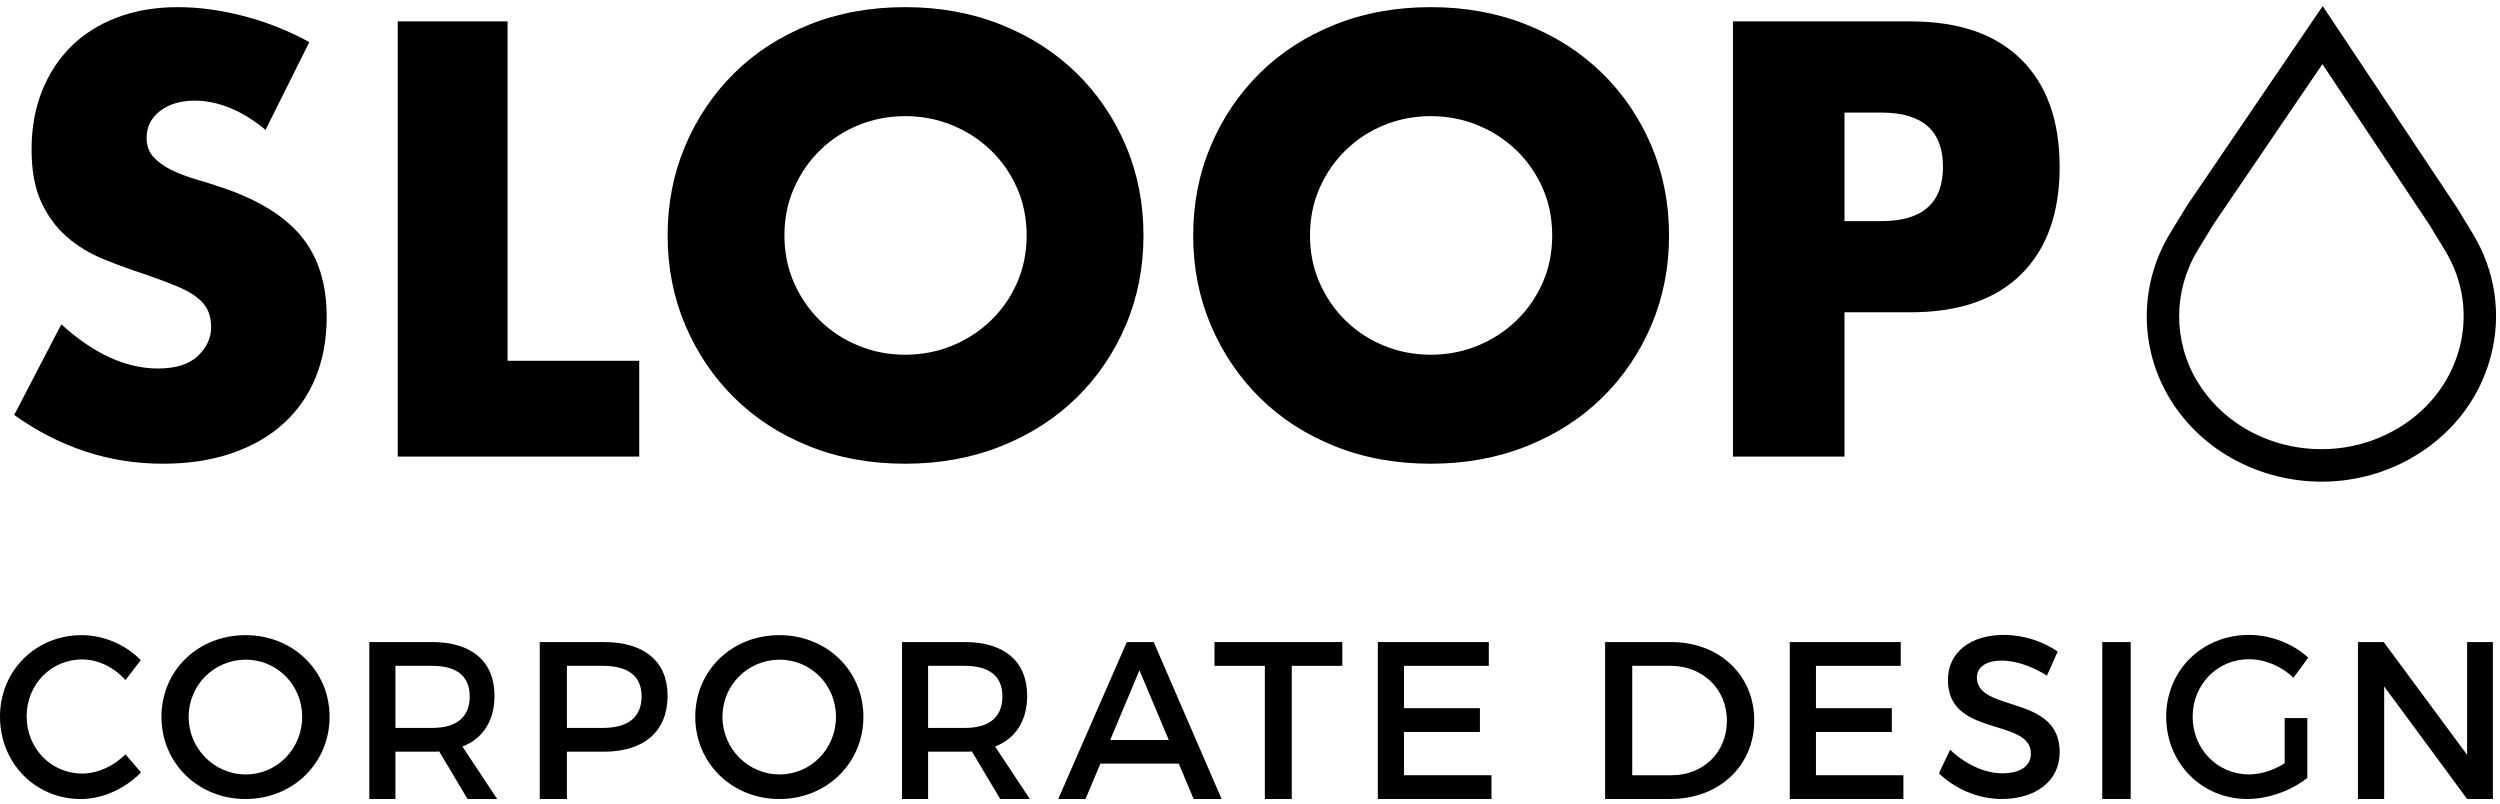 <?xml version="1.0" encoding="utf-8"?>
<svg width="84px" height="27px" viewBox="0 0 84 27" version="1.1" xmlns:xlink="http://www.w3.org/1999/xlink" xmlns="http://www.w3.org/2000/svg">
  <desc>Created with Lunacy</desc>
  <g id="Group-45">
    <g id="Group-45">
      <path d="M8.445 4.124C8.043 3.79 7.641 3.543 7.239 3.382C6.836 3.222 6.447 3.141 6.07 3.141C5.592 3.141 5.203 3.257 4.901 3.488C4.6 3.72 4.449 4.022 4.449 4.394C4.449 4.651 4.524 4.863 4.675 5.03C4.826 5.197 5.024 5.342 5.269 5.464C5.514 5.586 5.79 5.692 6.098 5.782C6.406 5.872 6.711 5.968 7.013 6.071C8.219 6.482 9.102 7.031 9.661 7.719C10.22 8.406 10.5 9.303 10.5 10.407C10.5 11.153 10.377 11.827 10.133 12.431C9.887 13.035 9.529 13.552 9.058 13.982C8.587 14.413 8.008 14.747 7.324 14.984C6.638 15.222 5.863 15.341 4.996 15.341C3.198 15.341 1.533 14.795 0 13.703L1.584 10.658C2.136 11.159 2.683 11.531 3.224 11.776C3.764 12.02 4.298 12.142 4.826 12.142C5.429 12.142 5.878 12.001 6.174 11.718C6.469 11.435 6.617 11.114 6.617 10.754C6.617 10.536 6.579 10.346 6.504 10.185C6.428 10.025 6.303 9.877 6.127 9.742C5.95 9.607 5.721 9.482 5.439 9.366C5.156 9.251 4.813 9.123 4.411 8.981C3.933 8.827 3.465 8.657 3.007 8.47C2.548 8.284 2.14 8.037 1.781 7.728C1.423 7.42 1.134 7.031 0.914 6.562C0.694 6.093 0.584 5.499 0.584 4.78C0.584 4.06 0.701 3.408 0.933 2.823C1.166 2.239 1.492 1.738 1.913 1.32C2.334 0.903 2.85 0.578 3.459 0.347C4.068 0.115 4.751 0 5.504 0C6.208 0 6.943 0.1 7.71 0.299C8.477 0.498 9.212 0.79 9.916 1.175L8.445 4.124Z" transform="translate(0.477 0.24)" id="Fill-1" fill="#000000" stroke="none" />
      <path d="M3.69 0L3.69 11.403L8.114 11.403L8.114 14.622L0 14.622L0 0L3.69 0Z" transform="translate(13.364 0.719)" id="Fill-3" fill="#000000" stroke="none" />
      <path d="M3.925 7.671C3.925 8.248 4.034 8.782 4.251 9.27C4.468 9.758 4.761 10.183 5.132 10.542C5.502 10.902 5.933 11.181 6.424 11.38C6.915 11.58 7.436 11.679 7.985 11.679C8.533 11.679 9.054 11.58 9.545 11.38C10.037 11.181 10.471 10.902 10.848 10.542C11.224 10.183 11.521 9.758 11.738 9.27C11.955 8.782 12.063 8.248 12.063 7.671C12.063 7.092 11.955 6.559 11.738 6.071C11.521 5.583 11.224 5.158 10.848 4.799C10.471 4.439 10.037 4.16 9.545 3.96C9.054 3.761 8.533 3.662 7.985 3.662C7.436 3.662 6.915 3.761 6.424 3.96C5.933 4.16 5.502 4.439 5.132 4.799C4.761 5.158 4.468 5.583 4.251 6.071C4.034 6.559 3.925 7.092 3.925 7.671M0 7.671C0 6.591 0.198 5.586 0.593 4.655C0.989 3.723 1.538 2.91 2.24 2.216C2.942 1.523 3.782 0.98 4.758 0.588C5.735 0.196 6.81 0 7.985 0C9.146 0 10.219 0.196 11.202 0.588C12.184 0.98 13.03 1.523 13.739 2.216C14.447 2.91 14.999 3.723 15.395 4.655C15.791 5.586 15.989 6.591 15.989 7.671C15.989 8.75 15.791 9.755 15.395 10.686C14.999 11.618 14.447 12.431 13.739 13.125C13.03 13.819 12.184 14.361 11.202 14.753C10.219 15.145 9.146 15.341 7.985 15.341C6.81 15.341 5.735 15.145 4.758 14.753C3.782 14.361 2.942 13.819 2.24 13.125C1.538 12.431 0.989 11.618 0.593 10.686C0.198 9.755 0 8.75 0 7.671" transform="translate(22.432 0.24)" id="Fill-5" fill="#000000" stroke="none" />
      <path d="M3.925 7.671C3.925 8.248 4.034 8.782 4.251 9.27C4.468 9.758 4.761 10.183 5.132 10.542C5.502 10.902 5.932 11.181 6.424 11.38C6.915 11.58 7.436 11.679 7.985 11.679C8.533 11.679 9.054 11.58 9.545 11.38C10.036 11.181 10.471 10.902 10.847 10.542C11.223 10.183 11.521 9.758 11.738 9.27C11.954 8.782 12.063 8.248 12.063 7.671C12.063 7.092 11.954 6.559 11.738 6.071C11.521 5.583 11.223 5.158 10.847 4.799C10.471 4.439 10.036 4.16 9.545 3.96C9.054 3.761 8.533 3.662 7.985 3.662C7.436 3.662 6.915 3.761 6.424 3.96C5.932 4.16 5.502 4.439 5.132 4.799C4.761 5.158 4.468 5.583 4.251 6.071C4.034 6.559 3.925 7.092 3.925 7.671M0 7.671C0 6.591 0.198 5.586 0.593 4.655C0.989 3.723 1.538 2.91 2.24 2.216C2.942 1.523 3.782 0.98 4.758 0.588C5.735 0.196 6.81 0 7.985 0C9.146 0 10.219 0.196 11.202 0.588C12.184 0.98 13.03 1.523 13.739 2.216C14.447 2.91 14.999 3.723 15.395 4.655C15.791 5.586 15.989 6.591 15.989 7.671C15.989 8.75 15.791 9.755 15.395 10.686C14.999 11.618 14.447 12.431 13.739 13.125C13.03 13.819 12.184 14.361 11.202 14.753C10.219 15.145 9.146 15.341 7.985 15.341C6.81 15.341 5.735 15.145 4.758 14.753C3.782 14.361 2.942 13.819 2.24 13.125C1.538 12.431 0.989 11.618 0.593 10.686C0.198 9.755 0 8.75 0 7.671" transform="translate(40.091 0.24)" id="Fill-7" fill="#000000" stroke="none" />
      <path d="M0 14.622L3.748 14.622L3.748 9.774L5.967 9.774C7.586 9.774 8.826 9.347 9.687 8.494C10.547 7.641 10.977 6.438 10.977 4.887C10.977 3.335 10.547 2.133 9.687 1.28C8.826 0.426 7.586 0 5.967 0L0 0L0 14.622ZM4.992 6.71L3.748 6.71L3.748 3.064L4.992 3.064C6.368 3.064 7.057 3.672 7.057 4.887C7.057 6.102 6.368 6.71 4.992 6.71Z" transform="translate(58.227 0.719)" id="Fill-9" fill="#000000" fill-rule="evenodd" stroke="none" />
      <g id="Group-13" transform="translate(72.068 0)">
        <path d="M0 0L11.736 0L11.736 15.98L0 15.98L0 0Z" transform="translate(0.063 0.204)" id="Clip-12" fill="none" stroke="none" />
        <path d="M0.781 13.2C1.865 14.981 3.846 15.98 5.879 15.98C6.863 15.98 7.859 15.745 8.771 15.253C10.168 14.499 11.156 13.27 11.553 11.793C11.933 10.378 11.719 8.903 10.949 7.638L10.427 6.78L5.911 0L1.342 6.719L0.781 7.639C-0.26 9.359 -0.26 11.49 0.781 13.2ZM1.708 8.21L2.246 7.327L5.902 1.951L9.499 7.352L10.021 8.21C10.633 9.215 10.804 10.386 10.503 11.507C10.185 12.69 9.387 13.678 8.257 14.289C5.959 15.529 3.021 14.785 1.708 12.628C0.881 11.27 0.882 9.576 1.708 8.21Z" transform="translate(0.063 0.204)" id="Fill-11" fill="#000000" fill-rule="evenodd" stroke="none" />
      </g>
      <g id="Group-16" transform="translate(0 21.333)">
        <path d="M0 0L4.738 0L4.738 5.506L0 5.506L0 0Z" transform="translate(0 0.008)" id="Clip-15" fill="none" stroke="none" />
        <path d="M4.73 0.84L4.216 1.509C3.835 1.081 3.291 0.816 2.761 0.816C1.716 0.816 0.895 1.656 0.895 2.73C0.895 3.802 1.716 4.65 2.761 4.65C3.283 4.65 3.82 4.401 4.216 4.005L4.738 4.611C4.208 5.156 3.454 5.506 2.716 5.506C1.186 5.506 0 4.3 0 2.737C0 1.19 1.201 0 2.746 0C3.485 0 4.223 0.319 4.73 0.84" transform="translate(-0 0.008)" id="Fill-14" fill="#000000" stroke="none" />
      </g>
      <g id="Group-19" transform="translate(5.25 21.333)">
        <path d="M0 0L5.649 0L5.649 5.505L0 5.505L0 0Z" transform="translate(0.175 0.008)" id="Clip-18" fill="none" stroke="none" />
        <path d="M0.914 2.745C0.914 3.826 1.789 4.681 2.832 4.681C3.875 4.681 4.728 3.826 4.728 2.745C4.728 1.664 3.875 0.824 2.832 0.824C1.782 0.824 0.914 1.664 0.914 2.745M5.649 2.745C5.649 4.3 4.416 5.506 2.825 5.506C1.233 5.506 0 4.3 0 2.745C0 1.182 1.233 0 2.825 0C4.416 0 5.649 1.19 5.649 2.745" transform="translate(0.175 0.008)" id="Fill-17" fill="#000000" stroke="none" />
      </g>
      <path d="M2.111 3.684C2.192 3.684 2.274 3.684 2.349 3.676L3.3 5.273L4.295 5.273L3.129 3.511C3.82 3.24 4.206 2.645 4.206 1.801C4.206 0.656 3.441 0 2.111 0L0 0L0 5.273L0.877 5.273L0.877 3.684L2.111 3.684ZM3.374 1.823C3.374 2.539 2.913 2.885 2.111 2.885L0.877 2.885L0.877 0.799L2.111 0.799C2.913 0.799 3.374 1.13 3.374 1.823Z" transform="translate(12.409 21.573)" id="Fill-20" fill="#000000" fill-rule="evenodd" stroke="none" />
      <path d="M4.295 1.801C4.295 0.656 3.515 0 2.155 0L0 0L0 5.273L0.912 5.273L0.912 3.684L2.155 3.684C3.515 3.684 4.295 2.991 4.295 1.801ZM2.117 2.885L0.912 2.885L0.912 0.799L2.117 0.799C2.951 0.799 3.422 1.13 3.422 1.823C3.422 2.539 2.951 2.885 2.117 2.885Z" transform="translate(18.136 21.573)" id="Fill-22" fill="#000000" fill-rule="evenodd" stroke="none" />
      <g id="Group-26" transform="translate(23.148 21.333)">
        <path d="M0 0L5.649 0L5.649 5.505L0 5.505L0 0Z" transform="translate(0.213 0.008)" id="Clip-25" fill="none" stroke="none" />
        <path d="M0.914 2.745C0.914 3.826 1.789 4.681 2.832 4.681C3.875 4.681 4.728 3.826 4.728 2.745C4.728 1.664 3.875 0.824 2.832 0.824C1.782 0.824 0.914 1.664 0.914 2.745M5.649 2.745C5.649 4.3 4.416 5.506 2.825 5.506C1.233 5.506 0 4.3 0 2.745C0 1.182 1.233 0 2.825 0C4.416 0 5.649 1.19 5.649 2.745" transform="translate(0.213 0.008)" id="Fill-24" fill="#000000" stroke="none" />
      </g>
      <path d="M2.111 3.684C2.192 3.684 2.274 3.684 2.349 3.676L3.3 5.273L4.295 5.273L3.129 3.511C3.82 3.24 4.206 2.645 4.206 1.801C4.206 0.656 3.441 0 2.111 0L0 0L0 5.273L0.877 5.273L0.877 3.684L2.111 3.684ZM3.374 1.823C3.374 2.539 2.913 2.885 2.111 2.885L0.877 2.885L0.877 0.799L2.111 0.799C2.913 0.799 3.374 1.13 3.374 1.823Z" transform="translate(30.307 21.573)" id="Fill-27" fill="#000000" fill-rule="evenodd" stroke="none" />
      <path d="M0.917 5.273L1.417 4.083L4.049 4.083L4.549 5.273L5.489 5.273L3.207 0L2.304 0L0 5.273L0.917 5.273ZM1.745 3.292L2.729 0.949L3.714 3.292L1.745 3.292Z" transform="translate(35.557 21.573)" id="Fill-29" fill="#000000" fill-rule="evenodd" stroke="none" />
      <path d="M2.596 0.799L2.596 5.273L1.692 5.273L1.692 0.799L0 0.799L0 0L4.295 0L4.295 0.799L2.596 0.799Z" transform="translate(40.807 21.573)" id="Fill-31" fill="#000000" stroke="none" />
      <path d="M0.88 0.799L0.88 2.222L3.43 2.222L3.43 3.021L0.88 3.021L0.88 4.475L3.818 4.475L3.818 5.273L0 5.273L0 0L3.729 0L3.729 0.799L0.88 0.799Z" transform="translate(46.295 21.573)" id="Fill-33" fill="#000000" stroke="none" />
      <path d="M5.011 2.637C5.011 1.108 3.838 0 2.216 0L0 0L0 5.273L2.193 5.273C3.83 5.273 5.011 4.158 5.011 2.637ZM2.239 4.475L0.911 4.475L0.911 0.799L2.201 0.799C3.266 0.799 4.092 1.567 4.092 2.644C4.092 3.714 3.289 4.475 2.239 4.475Z" transform="translate(53.932 21.573)" id="Fill-35" fill="#000000" fill-rule="evenodd" stroke="none" />
      <path d="M0.88 0.799L0.88 2.222L3.43 2.222L3.43 3.021L0.88 3.021L0.88 4.475L3.818 4.475L3.818 5.273L0 5.273L0 0L3.729 0L3.729 0.799L0.88 0.799Z" transform="translate(60.136 21.573)" id="Fill-37" fill="#000000" stroke="none" />
      <path d="M3.99 0.56L3.629 1.369C3.068 1.011 2.508 0.863 2.117 0.863C1.608 0.863 1.276 1.065 1.276 1.431C1.276 2.621 4.064 1.983 4.057 3.943C4.057 4.915 3.245 5.513 2.11 5.513C1.298 5.513 0.531 5.163 0 4.65L0.376 3.857C0.907 4.37 1.571 4.65 2.124 4.65C2.729 4.65 3.09 4.409 3.09 3.989C3.09 2.776 0.302 3.453 0.302 1.516C0.302 0.583 1.062 0 2.183 0C2.855 0 3.511 0.226 3.99 0.56" transform="translate(65.148 21.333)" id="Fill-39" fill="#000000" stroke="none" />
      <path d="M0 26.607L83.761 26.607L83.761 0L0 0L0 26.607Z" transform="translate(0 0.24)" id="Clip-42" fill="none" stroke="none" />
      <path d="M0 5.273L0.955 5.273L0.955 0L0 0L0 5.273Z" transform="translate(70.636 21.573)" id="Fill-41" fill="#000000" stroke="none" />
      <path d="M4.743 2.795L4.743 4.804C4.217 5.225 3.439 5.513 2.727 5.513C1.193 5.513 0 4.306 0 2.749C0 1.191 1.208 0 2.779 0C3.52 0 4.261 0.296 4.773 0.763L4.276 1.44C3.876 1.051 3.32 0.817 2.779 0.817C1.719 0.817 0.889 1.666 0.889 2.749C0.889 3.839 1.727 4.688 2.787 4.688C3.172 4.688 3.609 4.547 3.98 4.314L3.98 2.795L4.743 2.795Z" transform="translate(72.784 21.333)" id="Fill-43" fill="#000000" stroke="none" />
      <path d="M3.668 5.273L0.881 1.492L0.881 5.273L0 5.273L0 0L0.866 0L3.668 3.79L3.668 0L4.534 0L4.534 5.273L3.668 5.273Z" transform="translate(79.227 21.573)" id="Fill-44" fill="#000000" stroke="none" />
    </g>
  </g>
</svg>